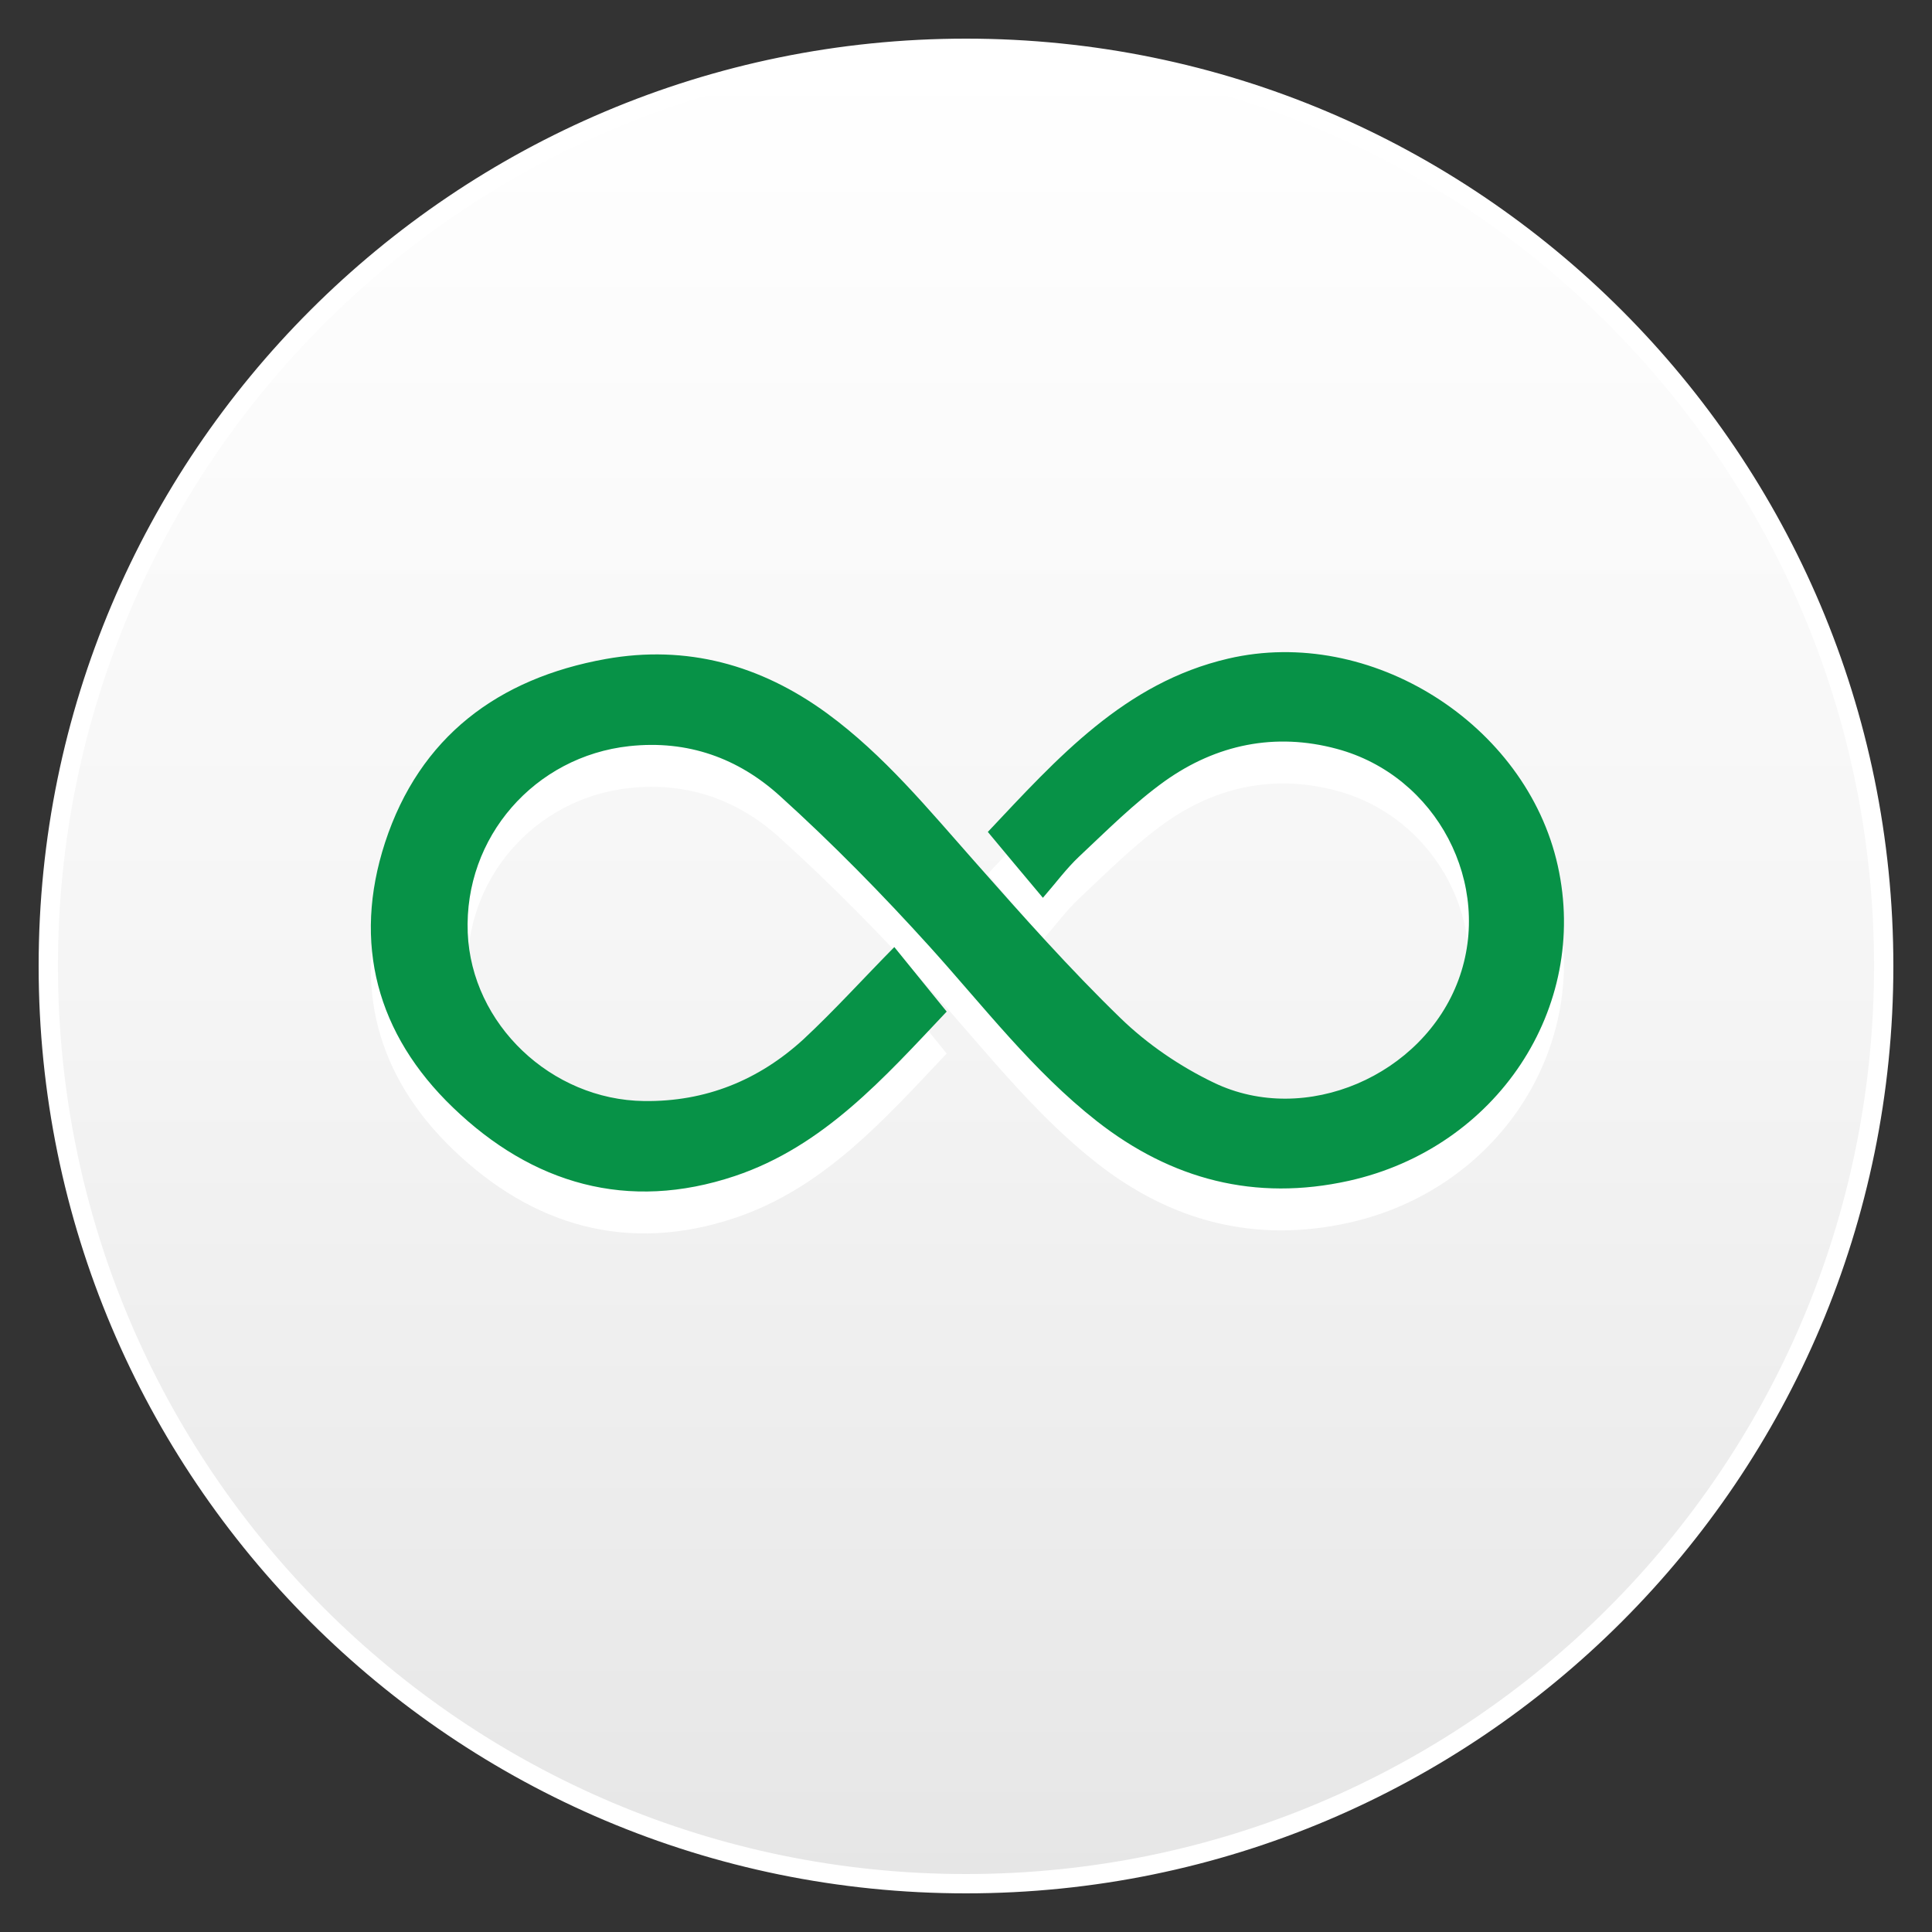 <?xml version="1.0" encoding="utf-8"?>
<!-- Generator: Adobe Illustrator 24.0.0, SVG Export Plug-In . SVG Version: 6.00 Build 0)  -->
<svg version="1.1" id="Layer_1" xmlns="http://www.w3.org/2000/svg" xmlns:xlink="http://www.w3.org/1999/xlink" x="0px" y="0px"
	 viewBox="0 0 100 100" style="enable-background:new 0 0 100 100;" xml:space="preserve">
<rect x="0" y="0" width="100" height="100" fill="#333333" stroke="none"/>
<style type="text/css">
	.st0{fill:url(#SVGID_1_);stroke:#FFFFFF;stroke-linecap:round;stroke-linejoin:round;stroke-miterlimit:10;}
	.st1{fill:#FFFFFF;}
	.st2{fill:#079247;}
</style>
<g>
	<linearGradient id="SVGID_1_" gradientUnits="userSpaceOnUse" x1="50" y1="97.5" x2="50" y2="2.5">
		<stop  offset="0" style="stop-color:#E6E6E6"/>
		<stop  offset="0.531" style="stop-color:#F6F6F6"/>
		<stop  offset="1" style="stop-color:#FFFFFF"/>
	</linearGradient>
	<path class="st0" d="M50,97.5L50,97.5C23.77,97.5,2.5,76.23,2.5,50l0,0C2.5,23.77,23.77,2.5,50,2.5l0,0
		c26.23,0,47.5,21.27,47.5,47.5l0,0C97.5,76.24,76.23,97.5,50,97.5z"/>
	<path class="st1" d="M46.29,51.19c0.94,1.16,1.8,2.22,2.71,3.34c-3.24,3.43-6.37,6.97-10.96,8.51c-5.55,1.86-10.49,0.41-14.6-3.55
		c-3.93-3.78-5.21-8.49-3.51-13.71c1.79-5.47,5.85-8.5,11.42-9.5c4.19-0.75,8.01,0.3,11.44,2.8c2.97,2.17,5.28,5,7.7,7.73
		c2.43,2.75,4.88,5.51,7.51,8.06c1.39,1.35,3.08,2.5,4.83,3.34c4.74,2.28,10.83-0.37,12.66-5.32c1.82-4.93-1.11-10.57-6.3-11.96
		c-3.19-0.86-6.23-0.23-8.9,1.67c-1.59,1.14-2.99,2.55-4.43,3.9c-0.66,0.62-1.21,1.37-1.88,2.14c-1.08-1.29-1.94-2.31-2.85-3.41
		c3.6-3.82,7.07-7.72,12.44-8.97c7.37-1.72,15.43,3.37,17.06,10.72c1.64,7.37-3.16,14.61-10.82,16.31
		c-4.84,1.07-9.17-0.06-13.04-3.09c-3.31-2.6-5.85-5.93-8.64-9.02c-2.46-2.72-5.04-5.35-7.76-7.81c-2.15-1.95-4.76-2.91-7.8-2.58
		c-4.88,0.53-8.56,4.7-8.36,9.66c0.19,4.73,4.32,8.65,9.13,8.71c3.19,0.04,5.93-1.08,8.24-3.19C43.19,54.47,44.67,52.83,46.29,51.19
		z"/>
	<path class="st2" d="M46.29,49.02c0.94,1.16,1.8,2.22,2.71,3.34c-3.24,3.43-6.37,6.97-10.96,8.51c-5.55,1.86-10.49,0.41-14.6-3.55
		c-3.93-3.78-5.21-8.49-3.51-13.71c1.79-5.47,5.85-8.5,11.42-9.5c4.19-0.75,8.01,0.3,11.44,2.8c2.97,2.17,5.28,5,7.7,7.73
		c2.43,2.75,4.88,5.51,7.51,8.06c1.39,1.35,3.08,2.5,4.83,3.34c4.74,2.28,10.83-0.37,12.66-5.32c1.82-4.93-1.11-10.57-6.3-11.96
		c-3.19-0.86-6.23-0.23-8.9,1.67c-1.59,1.14-2.99,2.55-4.43,3.9c-0.66,0.62-1.21,1.37-1.88,2.14c-1.08-1.29-1.94-2.31-2.85-3.41
		c3.6-3.82,7.07-7.72,12.44-8.97c7.37-1.72,15.43,3.37,17.06,10.72c1.64,7.37-3.16,14.61-10.82,16.31
		c-4.84,1.07-9.17-0.06-13.04-3.09c-3.31-2.6-5.85-5.93-8.64-9.02c-2.46-2.72-5.04-5.35-7.76-7.81c-2.15-1.95-4.76-2.91-7.8-2.58
		c-4.88,0.53-8.56,4.7-8.36,9.66c0.19,4.73,4.32,8.65,9.13,8.71c3.19,0.04,5.93-1.08,8.24-3.19C43.19,52.3,44.67,50.66,46.29,49.02z
		"/>
</g>
</svg>
